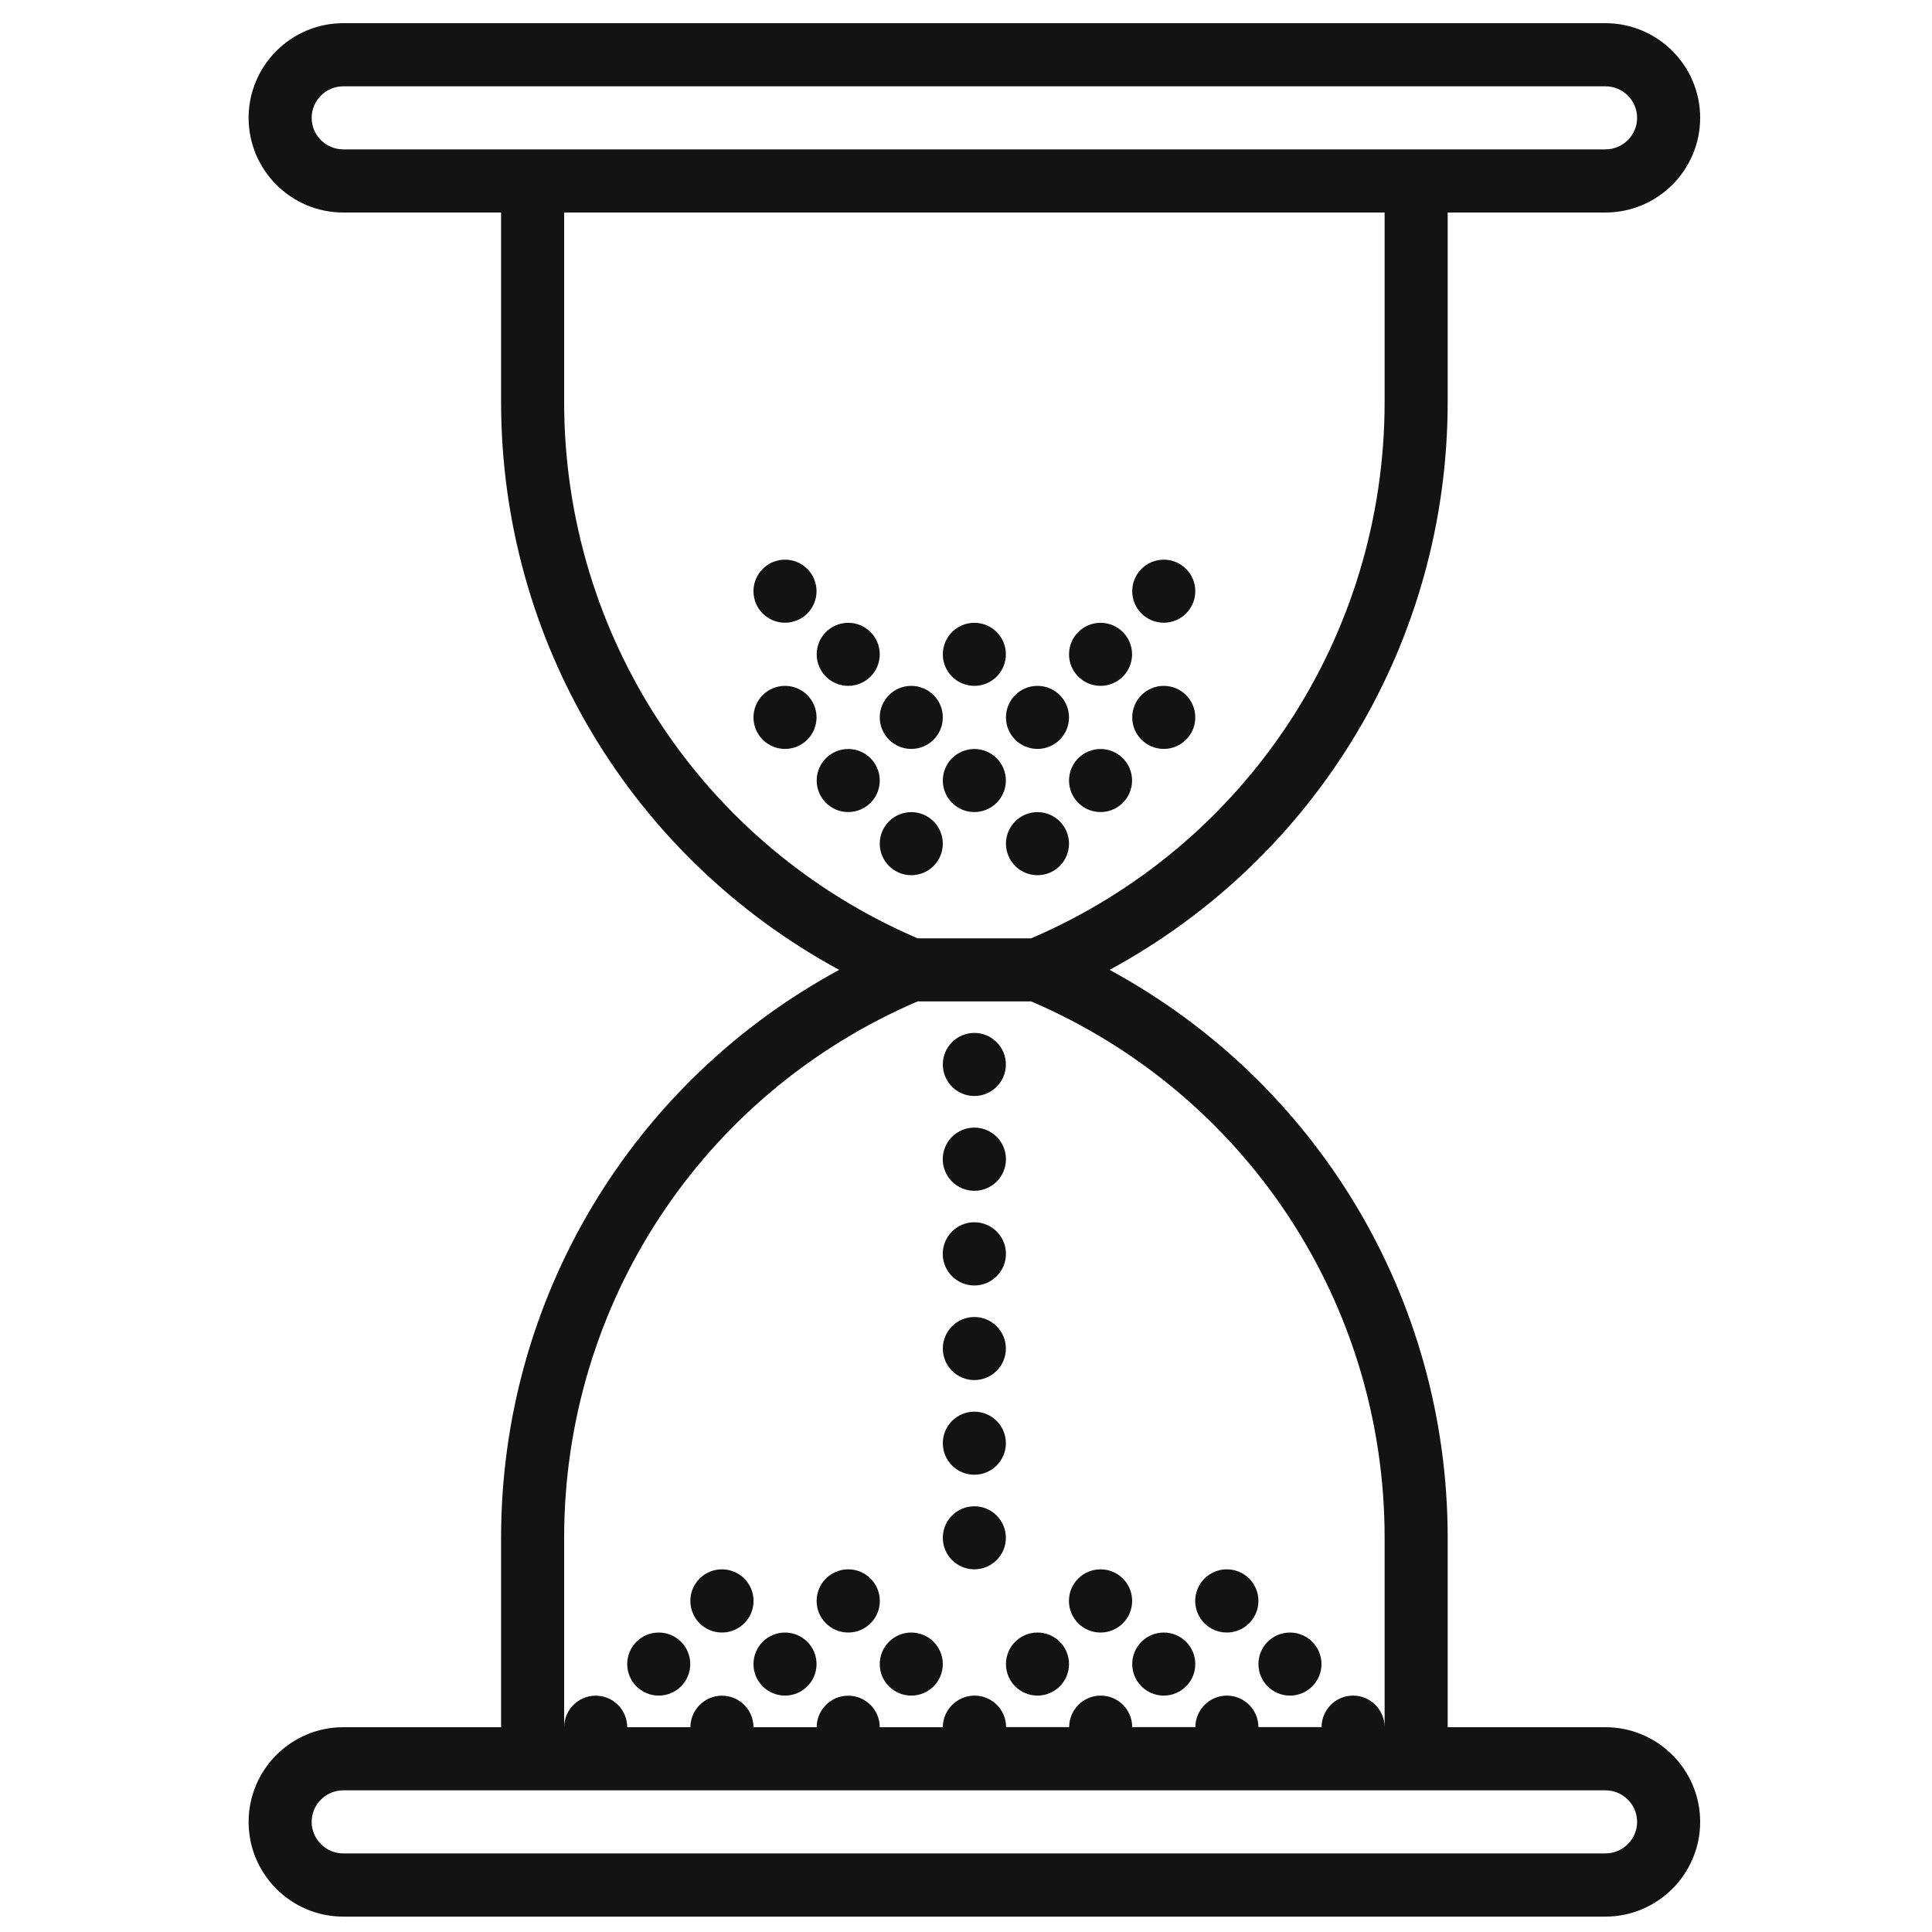 <?xml version="1.0" encoding="utf-8"?>
<!-- Generator: Adobe Illustrator 16.0.0, SVG Export Plug-In . SVG Version: 6.00 Build 0)  -->
<!DOCTYPE svg PUBLIC "-//W3C//DTD SVG 1.1//EN" "http://www.w3.org/Graphics/SVG/1.1/DTD/svg11.dtd">
<svg version="1.1" id="Capa_1" xmlns="http://www.w3.org/2000/svg" xmlns:xlink="http://www.w3.org/1999/xlink" x="0px" y="0px"
	 width="25px" height="25px" viewBox="0 0 25 25" enable-background="new 0 0 25 25" xml:space="preserve">
<g>
	<path fill="#131314" d="M20.774,22.35h-2.041v-2.45c0-3.1-1.693-5.896-4.375-7.35c2.682-1.454,4.375-4.25,4.375-7.35V2.75h2.041
		C21.45,2.75,22,2.2,22,1.525S21.45,0.3,20.774,0.3H4.442c-0.676,0-1.225,0.55-1.225,1.225S3.766,2.75,4.442,2.75h2.042V5.2
		c0,3.1,1.693,5.896,4.375,7.35c-2.682,1.453-4.375,4.25-4.375,7.35v2.45H4.442c-0.676,0-1.225,0.55-1.225,1.226
		c0,0.675,0.549,1.225,1.225,1.225h16.333C21.45,24.8,22,24.25,22,23.575C22,22.899,21.45,22.35,20.774,22.35z M4.442,1.933
		c-0.225,0-0.409-0.183-0.409-0.408s0.184-0.408,0.409-0.408h16.333c0.226,0,0.409,0.183,0.409,0.408S21,1.933,20.774,1.933h-2.041
		H6.483H4.442z M7.3,5.2V2.75h10.617V5.2c0,3.033-1.793,5.749-4.574,6.942h-1.469C9.093,10.948,7.3,8.232,7.3,5.2z M7.3,19.899
		c0-3.032,1.793-5.748,4.574-6.941h1.469c2.781,1.193,4.574,3.909,4.574,6.941v2.45c0-0.225-0.184-0.408-0.408-0.408
		c-0.226,0-0.408,0.184-0.408,0.408h-0.817c0-0.225-0.184-0.408-0.408-0.408s-0.408,0.184-0.408,0.408h-0.817
		c0-0.225-0.183-0.408-0.408-0.408c-0.225,0-0.408,0.184-0.408,0.408h-0.816c0-0.225-0.183-0.408-0.408-0.408
		S12.2,22.125,12.2,22.35h-0.816c0-0.225-0.184-0.408-0.408-0.408c-0.226,0-0.408,0.184-0.408,0.408H9.75
		c0-0.225-0.183-0.408-0.408-0.408s-0.408,0.184-0.408,0.408H8.116c0-0.225-0.182-0.408-0.408-0.408
		c-0.225,0-0.408,0.184-0.408,0.408V19.899z M20.774,23.983H4.442c-0.225,0-0.409-0.184-0.409-0.408
		c0-0.226,0.184-0.408,0.409-0.408h2.042h12.25h2.041c0.226,0,0.409,0.183,0.409,0.408C21.184,23.8,21,23.983,20.774,23.983z"/>
	<circle fill="#131314" cx="8.524" cy="21.533" r="0.408"/>
	<circle fill="#131314" cx="10.158" cy="21.533" r="0.408"/>
	<circle fill="#131314" cx="11.792" cy="21.533" r="0.408"/>
	<circle fill="#131314" cx="13.425" cy="21.533" r="0.408"/>
	<circle fill="#131314" cx="15.059" cy="21.533" r="0.408"/>
	<circle fill="#131314" cx="16.692" cy="21.533" r="0.408"/>
	<circle fill="#131314" cx="9.342" cy="20.716" r="0.409"/>
	<circle fill="#131314" cx="10.976" cy="20.716" r="0.409"/>
	<circle fill="#131314" cx="12.608" cy="13.774" r="0.408"/>
	<circle fill="#131314" cx="10.158" cy="9.283" r="0.408"/>
	<circle fill="#131314" cx="11.792" cy="9.283" r="0.408"/>
	<circle fill="#131314" cx="13.425" cy="9.283" r="0.408"/>
	<circle fill="#131314" cx="15.059" cy="9.283" r="0.408"/>
	<circle fill="#131314" cx="14.241" cy="8.467" r="0.408"/>
	<circle fill="#131314" cx="15.059" cy="7.65" r="0.408"/>
	<circle fill="#131314" cx="10.976" cy="8.467" r="0.408"/>
	<circle fill="#131314" cx="12.608" cy="8.467" r="0.408"/>
	<circle fill="#131314" cx="10.158" cy="7.65" r="0.408"/>
	<circle fill="#131314" cx="10.976" cy="10.1" r="0.408"/>
	<circle fill="#131314" cx="11.792" cy="10.917" r="0.408"/>
	<circle fill="#131314" cx="13.425" cy="10.917" r="0.408"/>
	<circle fill="#131314" cx="12.608" cy="10.1" r="0.408"/>
	<circle fill="#131314" cx="14.241" cy="10.1" r="0.408"/>
	<circle fill="#131314" cx="12.608" cy="15" r="0.409"/>
	<circle fill="#131314" cx="12.608" cy="16.225" r="0.409"/>
	<circle fill="#131314" cx="12.608" cy="17.45" r="0.408"/>
	<circle fill="#131314" cx="12.608" cy="18.675" r="0.408"/>
	<circle fill="#131314" cx="12.608" cy="19.899" r="0.408"/>
	<circle fill="#131314" cx="14.241" cy="20.716" r="0.409"/>
	<circle fill="#131314" cx="15.875" cy="20.716" r="0.409"/>
</g>
</svg>
